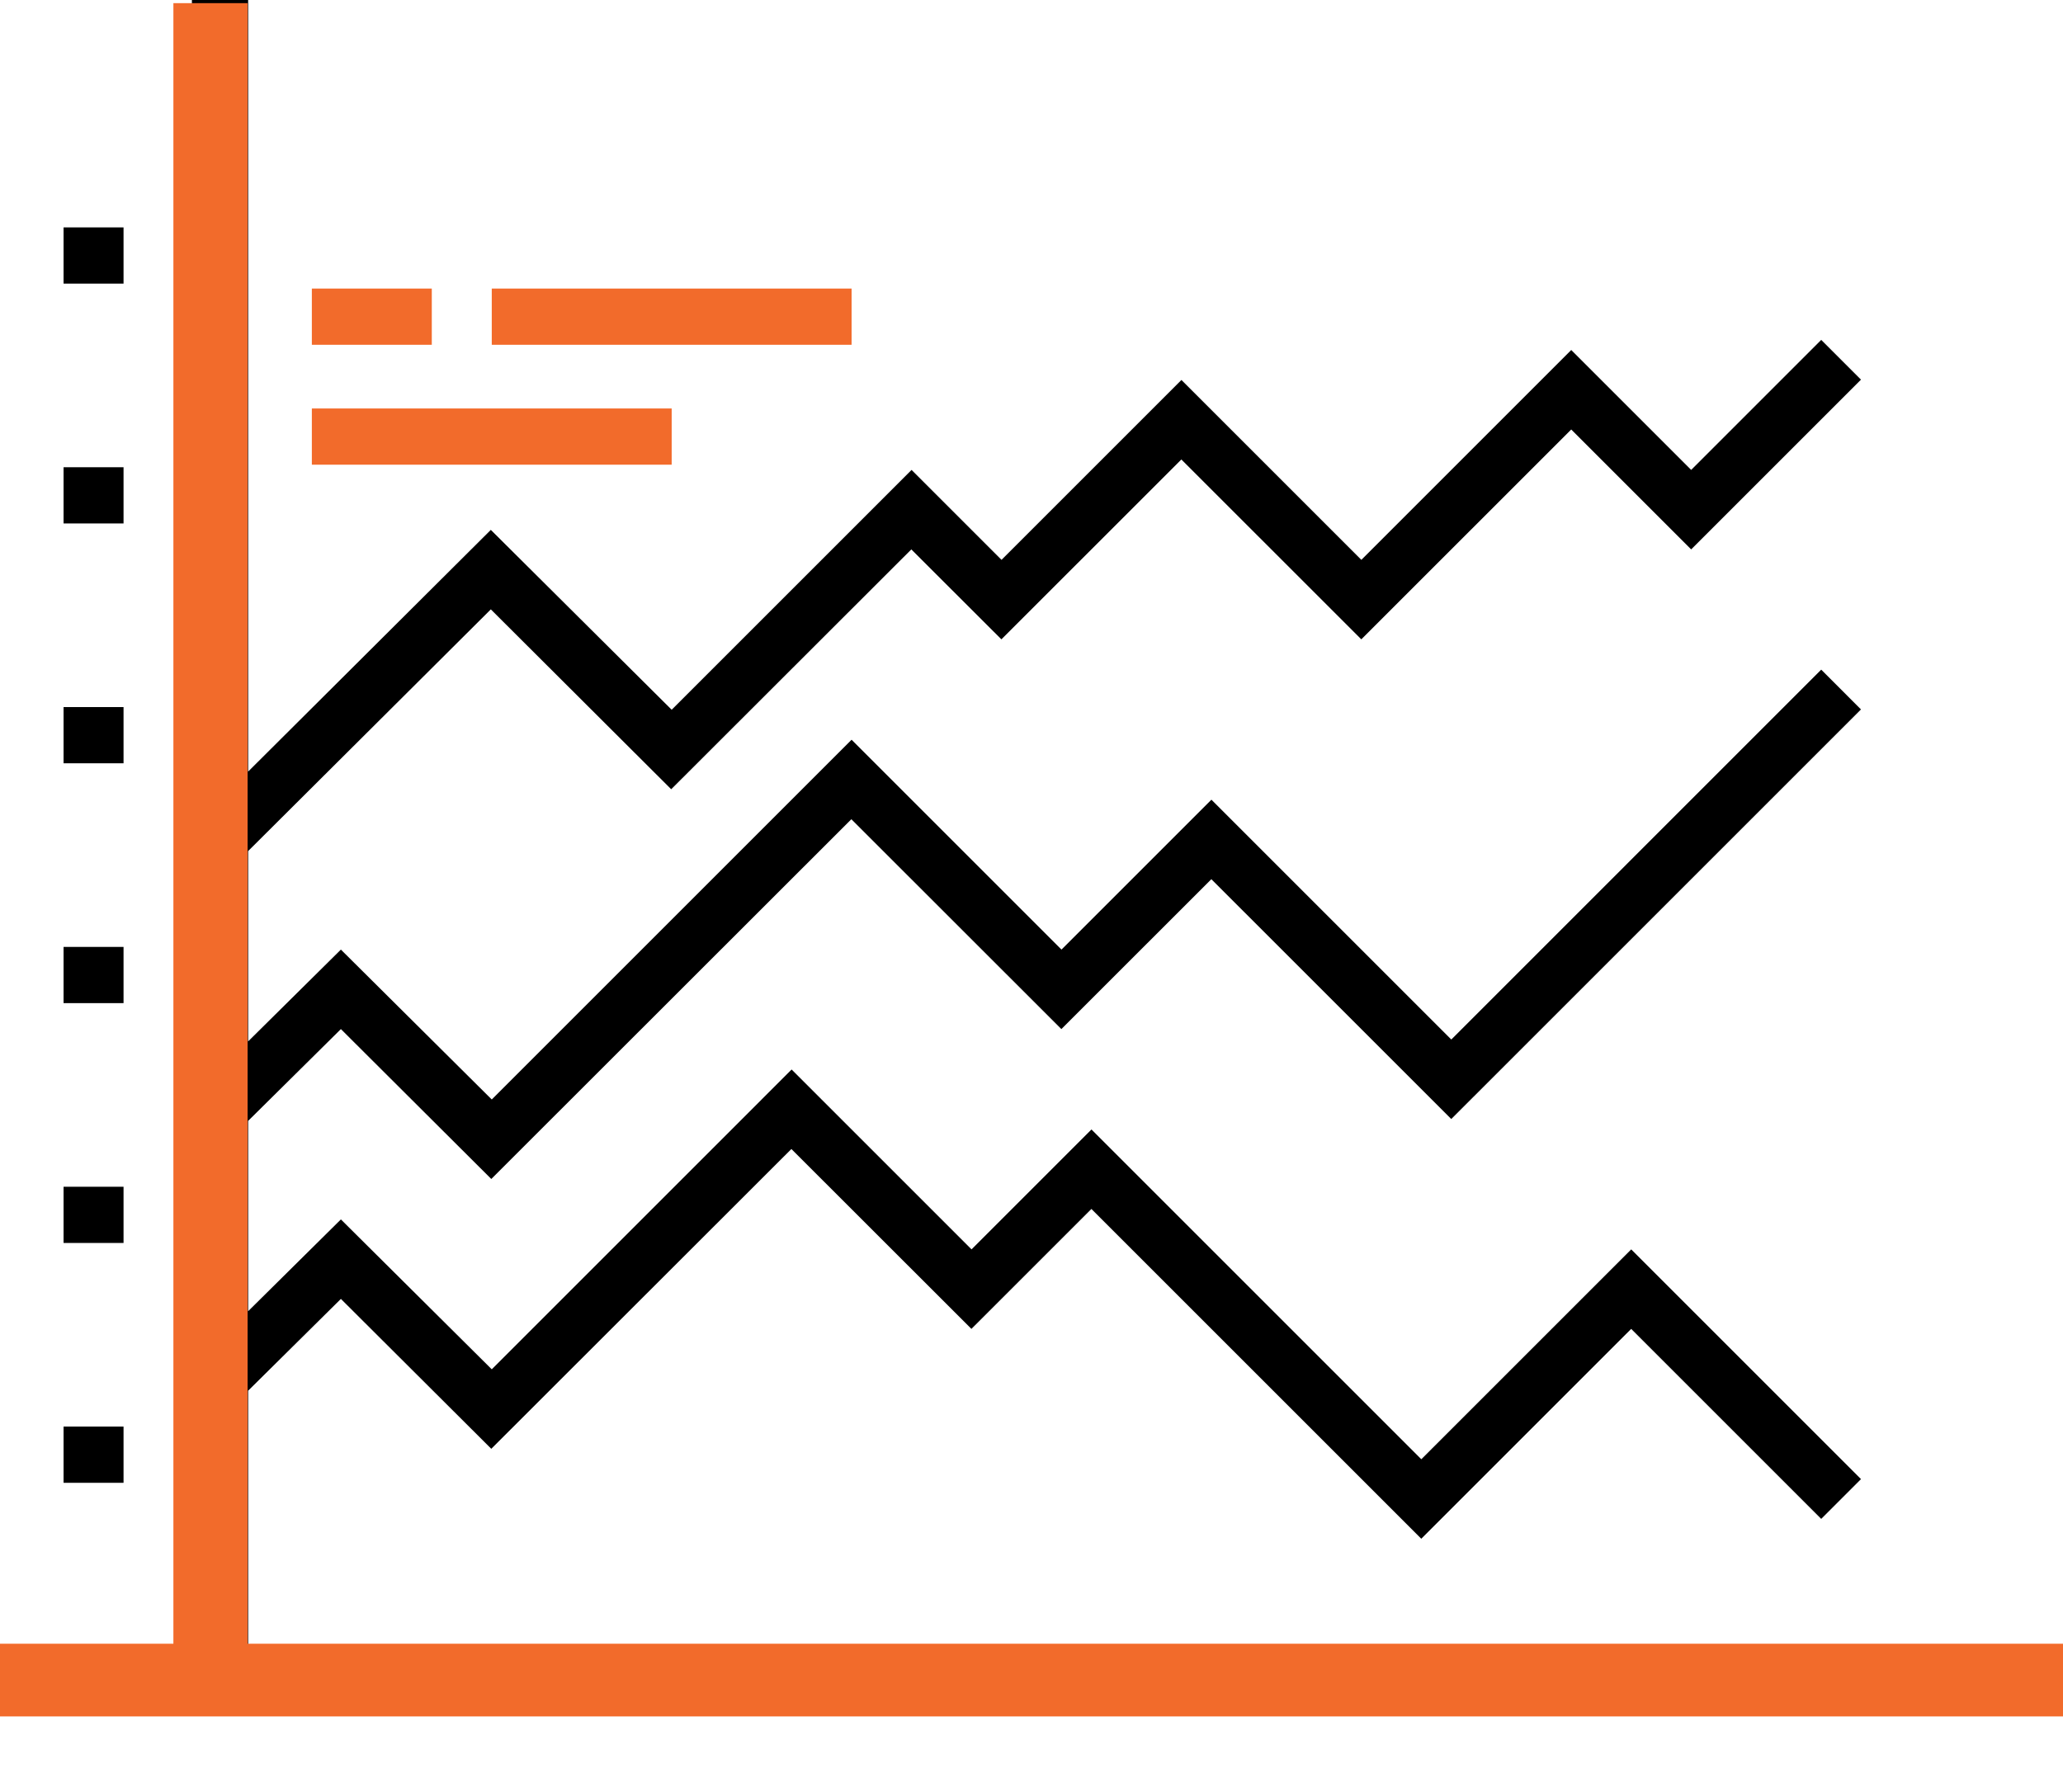 <?xml version="1.0" encoding="utf-8"?>
<!-- Generator: Adobe Illustrator 16.0.0, SVG Export Plug-In . SVG Version: 6.00 Build 0)  -->
<!DOCTYPE svg PUBLIC "-//W3C//DTD SVG 1.1//EN" "http://www.w3.org/Graphics/SVG/1.1/DTD/svg11.dtd">
<svg version="1.1" id="Capa_1" xmlns="http://www.w3.org/2000/svg" xmlns:xlink="http://www.w3.org/1999/xlink" x="0px" y="0px"
	 width="430px" height="373.625px" viewBox="-16.5 0 430 373.625" enable-background="new -16.5 0 430 373.625"
	 xml:space="preserve">
<g>
	<g>
		<g>
			<rect x="-3.25" y="97.406" width="12.5" height="11.719"/>
		</g>
	</g>
	<g>
		<g>
			<rect x="-3.25" y="47.406" width="12.5" height="11.719"/>
		</g>
	</g>
	<g>
		<g>
			<rect x="-3.25" y="147.406" width="12.5" height="11.719"/>
		</g>
	</g>
	<g>
		<g>
			<rect x="-3.25" y="247.406" width="12.5" height="11.719"/>
		</g>
	</g>
	<g>
		<g>
			<rect x="-3.25" y="197.406" width="12.5" height="11.719"/>
		</g>
	</g>
	<g>
		<g>
			<rect x="-3.25" y="297.406" width="12.5" height="11.719"/>
		</g>
	</g>
</g>
<g>
	<g>
		<rect x="48.5" y="60.156" fill="#F26B2B" width="25" height="11.719"/>
	</g>
</g>
<g>
	<g>
		<rect x="48.5" y="85.156" fill="#F26B2B" width="75" height="11.719"/>
	</g>
</g>
<g>
	<g>
		<rect x="86" y="60.156" fill="#F26B2B" width="75" height="11.719"/>
	</g>
</g>
<g>
	<polygon points="35.219,344.531 35.219,289.928 54.555,270.786 85.902,302.036 148.452,239.536 185.977,277.036 210.986,252.036 
		279.744,320.786 323.497,277.036 363.104,316.645 371.393,308.355 323.5,260.464 279.75,304.214 211,235.464 186,260.464 
		148.5,222.964 86,285.464 54.555,254.214 35.219,273.354 35.219,233.678 54.555,214.536 85.902,245.786 160.952,170.786 
		204.727,214.536 235.986,183.286 285.994,233.286 371.391,147.895 363.104,139.605 285.999,216.714 236,166.714 204.75,197.964 
		161,154.214 86,229.214 54.555,197.964 35.219,217.104 35.219,177.427 85.805,127.036 123.402,164.536 173.452,114.536 
		192.227,133.286 229.736,95.786 267.244,133.286 310.997,89.536 335.998,114.536 371.393,79.144 363.106,70.856 336,97.964 
		311,72.964 267.25,116.714 229.75,79.214 192.25,116.714 173.5,97.964 123.5,147.964 85.805,110.464 35.219,160.854 35.219,0 
		23.5,0 23.5,344.531 -1.5,344.531 -1.5,356.25 398.5,356.25 398.5,344.531 	"/>
</g>
<rect x="19.641" y="0.656" fill="#F26B2B" width="15.469" height="355.594"/>
<rect x="-16.5" y="342.672" fill="#F26B2B" width="430" height="15.156"/>
</svg>
